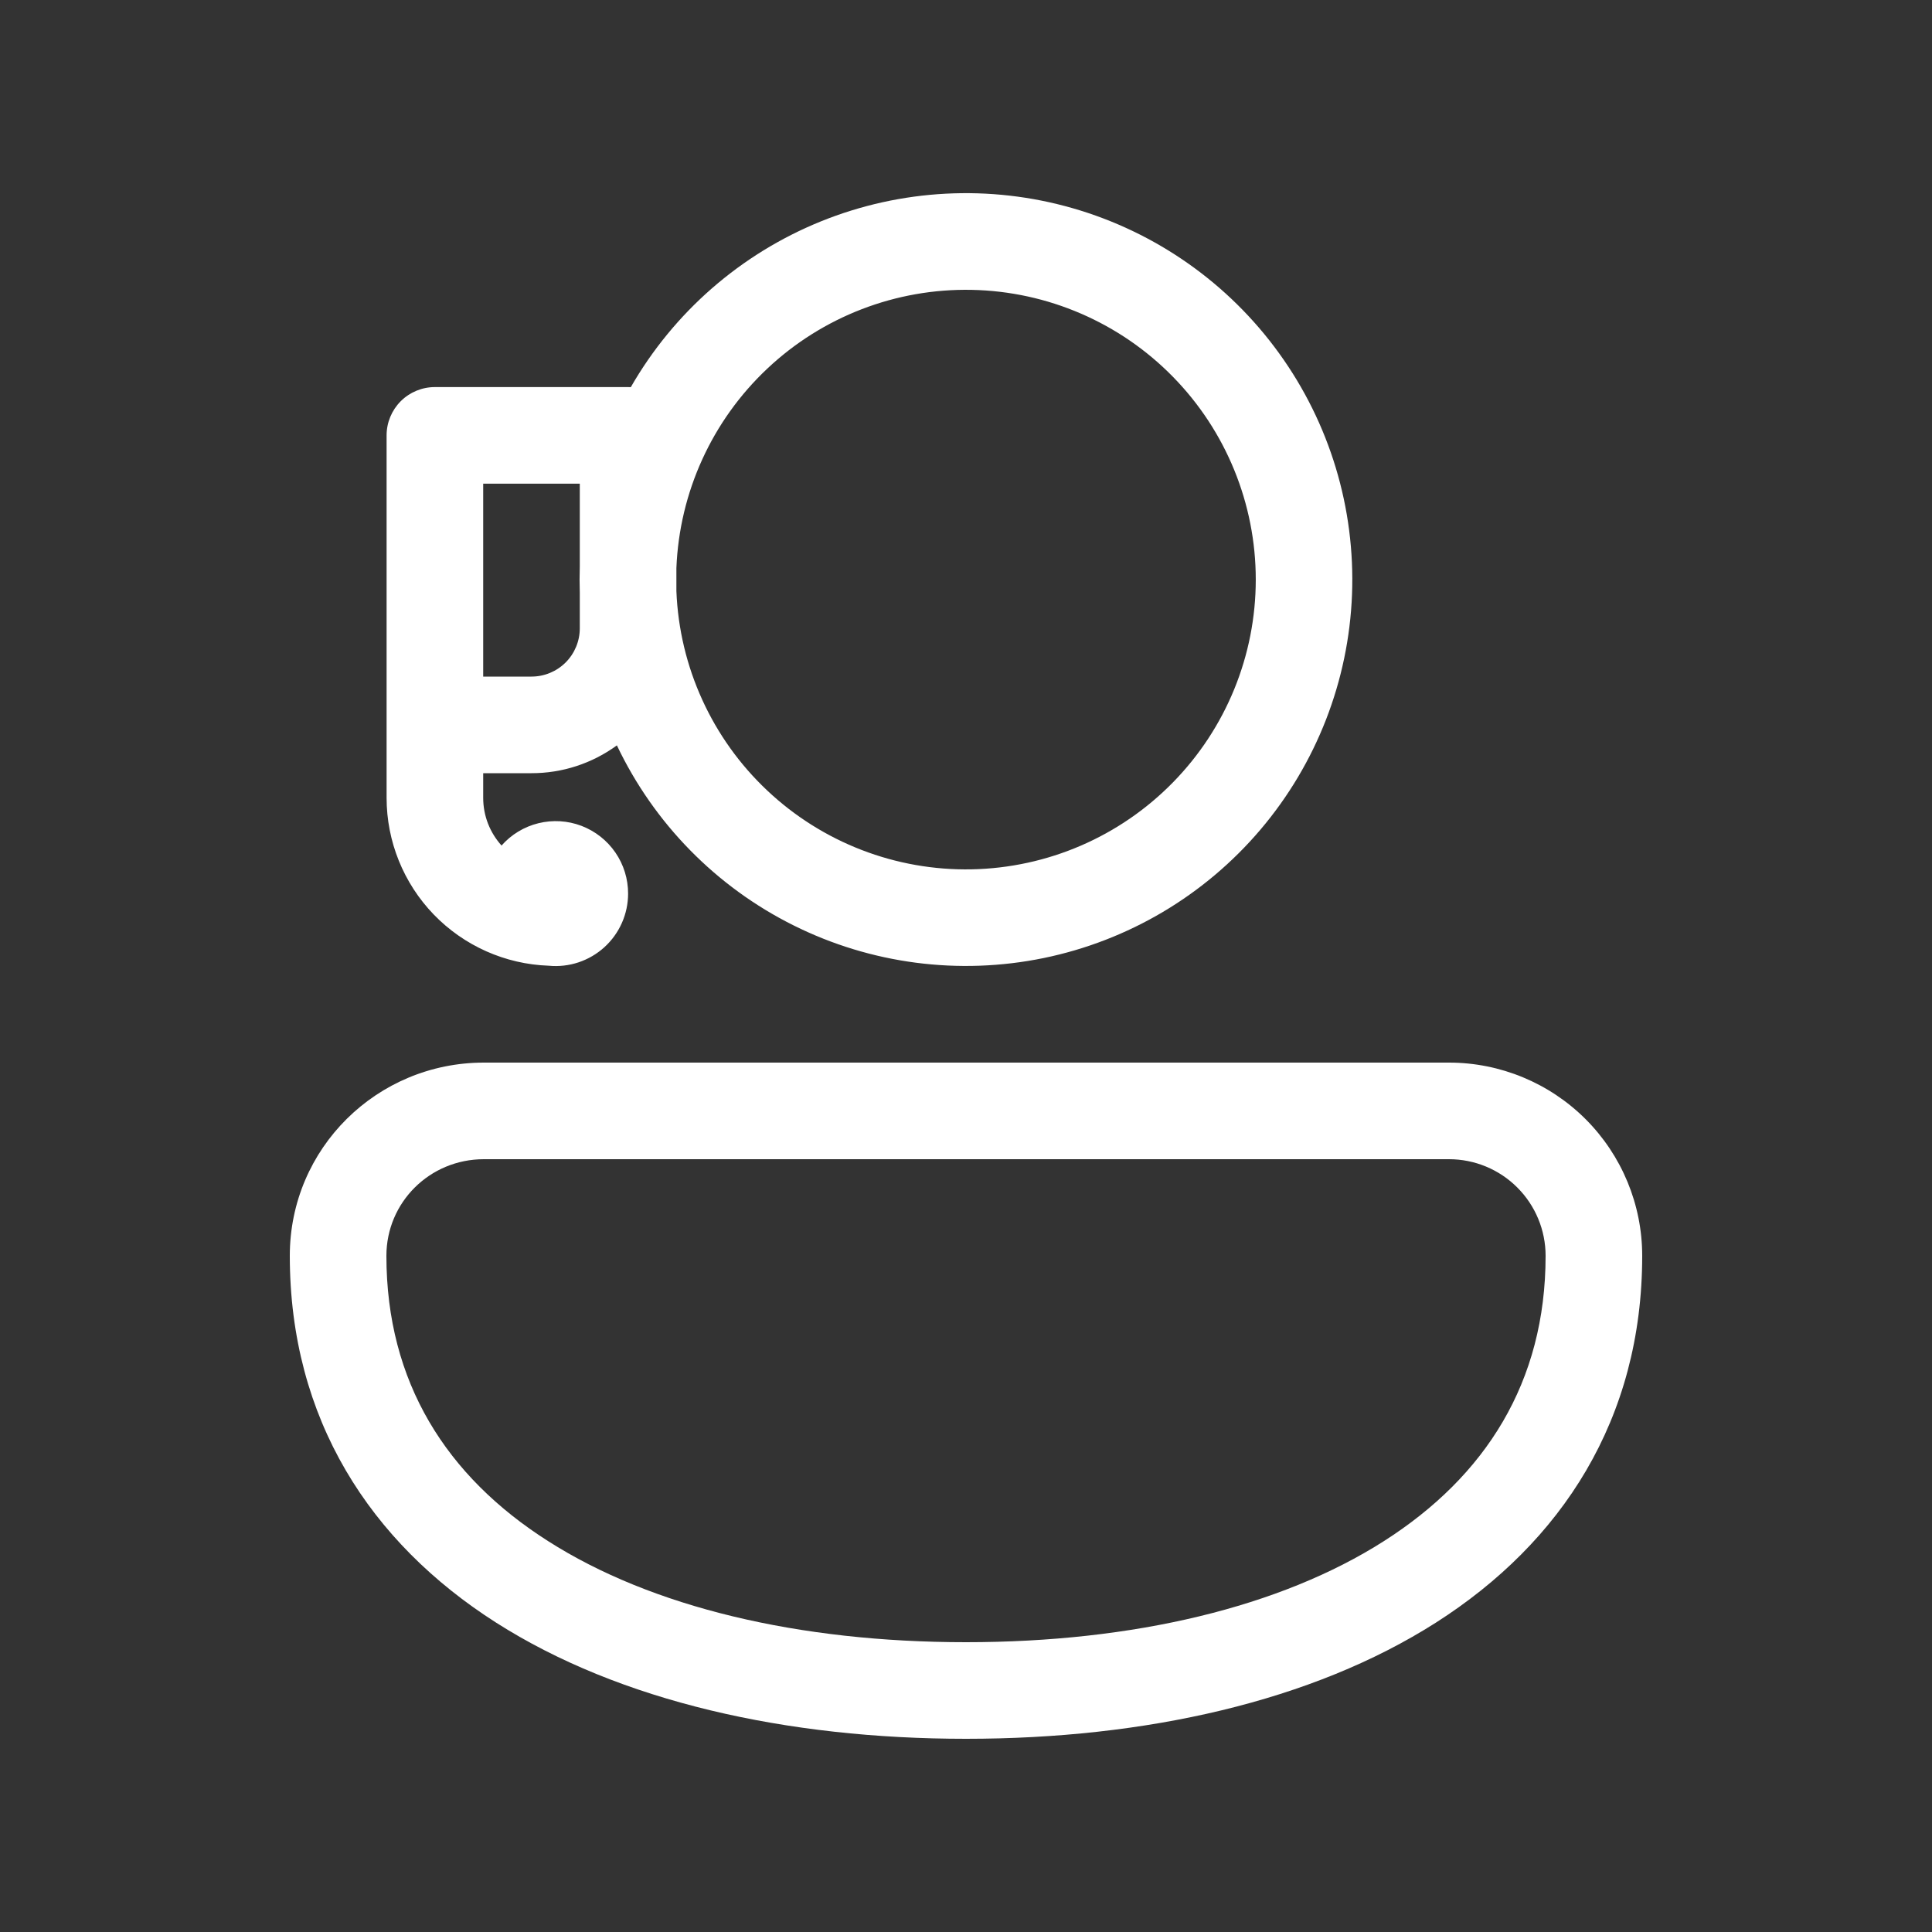 <svg width="60" height="60" viewBox="0 0 60 60" fill="none" xmlns="http://www.w3.org/2000/svg">
<rect x="0" y="0" width="60" height="60" fill="#333333" stroke="none"/>
<g id="fluent:person-support-20-regular">
<g id="Group">
<path id="Vector" d="M19.59 12.024C20.926 9.696 23.004 7.884 25.492 6.876C27.98 5.869 30.733 5.724 33.313 6.466C35.892 7.208 38.149 8.793 39.721 10.968C41.294 13.143 42.092 15.782 41.988 18.464C41.884 21.146 40.883 23.716 39.147 25.762C37.41 27.809 35.038 29.214 32.408 29.754C29.779 30.293 27.045 29.936 24.643 28.738C22.241 27.541 20.31 25.572 19.158 23.148C18.388 23.711 17.459 24.014 16.506 24.012H15.006V24.777C15.006 25.347 15.222 25.866 15.576 26.259C15.878 25.917 16.278 25.675 16.721 25.566C17.165 25.457 17.631 25.485 18.057 25.647C18.484 25.81 18.851 26.098 19.11 26.474C19.369 26.85 19.507 27.296 19.506 27.753C19.506 28.067 19.44 28.377 19.313 28.663C19.186 28.95 19 29.207 18.768 29.418C18.536 29.628 18.262 29.788 17.965 29.887C17.667 29.986 17.352 30.021 17.04 29.991C15.689 29.944 14.409 29.373 13.47 28.401C12.531 27.428 12.006 26.129 12.006 24.777V13.521C12.006 13.123 12.164 12.742 12.445 12.46C12.726 12.179 13.108 12.021 13.506 12.021H19.506L19.59 12.024ZM21.006 18.357C21.099 20.711 22.112 22.935 23.827 24.55C25.542 26.166 27.822 27.045 30.177 26.998C32.533 26.951 34.776 25.983 36.425 24.3C38.075 22.618 38.999 20.356 38.999 18C38.999 15.644 38.075 13.382 36.425 11.7C34.776 10.017 32.533 9.049 30.177 9.002C27.822 8.955 25.542 9.834 23.827 11.45C22.112 13.065 21.099 15.289 21.006 17.643V18.357ZM18.006 17.586V15.021H15.006V21.012H16.506C16.904 21.012 17.285 20.854 17.567 20.573C17.848 20.291 18.006 19.91 18.006 19.512V18.414C17.997 18.138 17.997 17.862 18.006 17.586V17.586Z" fill="white"/>
<path id="Vector_2" d="M9 39C9 35.661 11.709 33 15.027 33H45C46.591 33 48.117 33.632 49.243 34.757C50.368 35.883 51 37.409 51 39C51 44.073 48.501 47.898 44.595 50.391C40.749 52.842 35.565 54 30 54C24.435 54 19.251 52.842 15.405 50.391C11.499 47.901 9 44.07 9 39ZM15.027 36C13.344 36 12 37.341 12 39C12 42.927 13.866 45.852 17.019 47.859C20.229 49.908 24.795 51 30 51C35.205 51 39.771 49.908 42.981 47.859C46.131 45.849 48 42.93 48 39C48 38.204 47.684 37.441 47.121 36.879C46.559 36.316 45.796 36 45 36H15.027Z" fill="white"/>
</g>
</g>
</svg>
